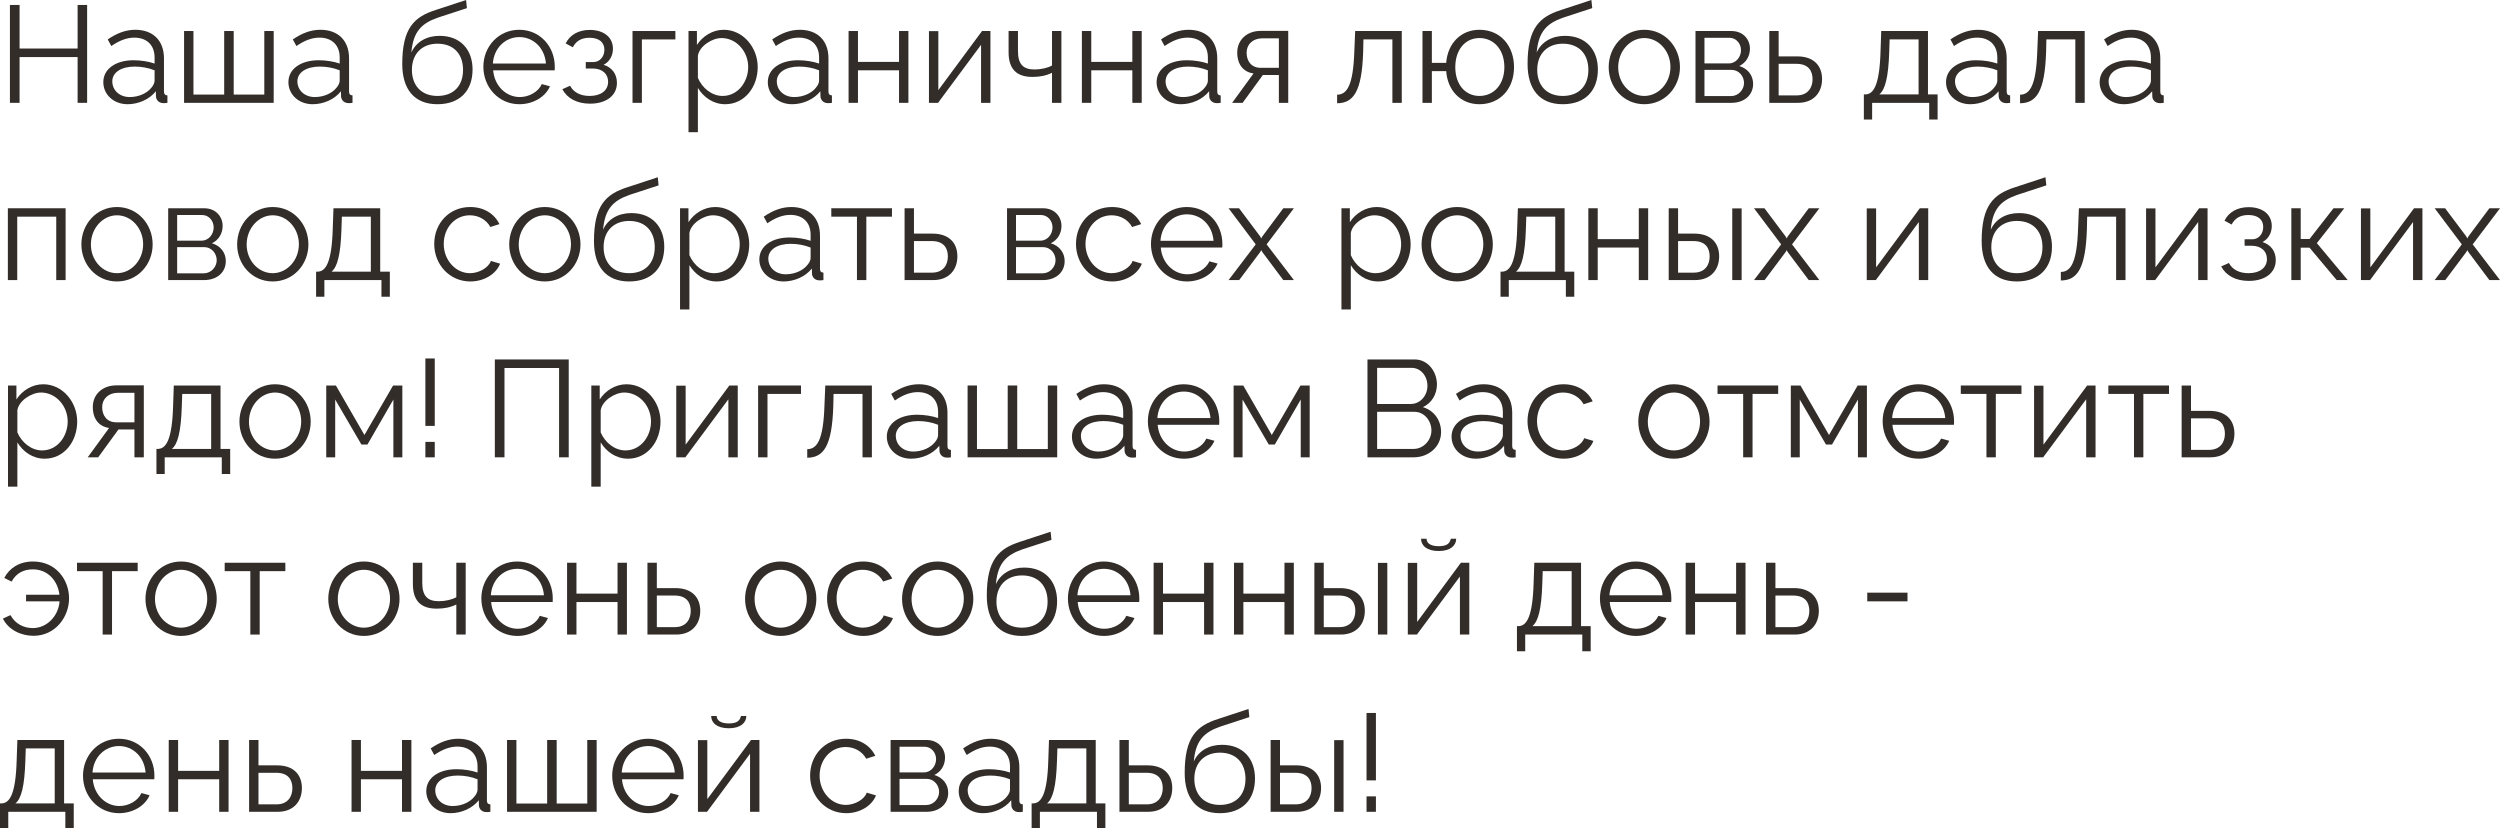 <?xml version="1.0" encoding="UTF-8"?> <svg xmlns="http://www.w3.org/2000/svg" viewBox="0 0 253.891 84.138" fill="none"><path d="M8.848 0.504V10.444H7.882V5.796H1.988V10.444H1.008V0.504H1.988V4.928H7.882V0.504H8.848Z" fill="#322D29"></path><path d="M10.492 8.344C10.492 7 11.752 6.118 13.572 6.118C14.286 6.118 15.098 6.244 15.7 6.454V5.838C15.7 4.606 14.93 3.822 13.642 3.822C12.872 3.822 12.116 4.116 11.304 4.676L10.94 4.004C11.878 3.36 12.788 3.024 13.74 3.024C15.532 3.024 16.652 4.116 16.652 5.922V9.296C16.652 9.562 16.764 9.674 17.002 9.688V10.444C16.792 10.472 16.652 10.486 16.568 10.472C16.092 10.458 15.854 10.108 15.84 9.8L15.826 9.268C15.168 10.108 14.034 10.584 12.956 10.584C11.528 10.584 10.492 9.59 10.492 8.344ZM15.378 8.904C15.588 8.666 15.7 8.386 15.7 8.204V7.14C15.07 6.888 14.37 6.762 13.684 6.762C12.312 6.762 11.402 7.35 11.402 8.274C11.402 9.086 12.06 9.856 13.18 9.856C14.09 9.856 14.944 9.464 15.378 8.904Z" fill="#322D29"></path><path d="M18.694 10.444V3.15H19.646V9.604H22.768V3.15H23.734V9.604H26.842V3.15H27.795V10.444H18.694Z" fill="#322D29"></path><path d="M29.29 8.344C29.29 7 30.55 6.118 32.37 6.118C33.084 6.118 33.896 6.244 34.498 6.454V5.838C34.498 4.606 33.728 3.822 32.441 3.822C31.67 3.822 30.914 4.116 30.102 4.676L29.738 4.004C30.676 3.36 31.586 3.024 32.538 3.024C34.33 3.024 35.45 4.116 35.45 5.922V9.296C35.45 9.562 35.562 9.674 35.8 9.688V10.444C35.59 10.472 35.45 10.486 35.367 10.472C34.89 10.458 34.652 10.108 34.638 9.8L34.624 9.268C33.966 10.108 32.832 10.584 31.754 10.584C30.326 10.584 29.29 9.59 29.29 8.344ZM34.177 8.904C34.386 8.666 34.498 8.386 34.498 8.204V7.14C33.868 6.888 33.168 6.762 32.483 6.762C31.11 6.762 30.2 7.35 30.2 8.274C30.2 9.086 30.858 9.856 31.978 9.856C32.888 9.856 33.742 9.464 34.177 8.904Z" fill="#322D29"></path><path d="M44.422 10.584C42.07 10.584 40.852 9.058 40.852 6.496C40.852 2.856 42.056 1.708 44.268 1.008L47.334 0L47.418 0.826L44.464 1.792C42.784 2.38 41.958 3.234 41.776 5.334C42.252 4.256 43.316 3.64 44.646 3.64C46.76 3.64 47.992 5.04 47.992 7.056C47.992 9.184 46.732 10.584 44.422 10.584ZM44.422 9.744C46.088 9.744 47.026 8.694 47.026 7.098C47.026 5.53 46.116 4.438 44.422 4.438C42.952 4.438 41.832 5.376 41.832 7.098C41.832 8.624 42.742 9.744 44.422 9.744Z" fill="#322D29"></path><path d="M52.743 10.584C50.629 10.584 49.089 8.848 49.089 6.776C49.089 4.732 50.629 3.024 52.729 3.024C54.871 3.024 56.341 4.76 56.341 6.762C56.341 6.916 56.341 7.07 56.327 7.14H50.083C50.209 8.708 51.385 9.856 52.785 9.856C53.737 9.856 54.675 9.324 55.025 8.54L55.851 8.764C55.403 9.828 54.157 10.584 52.743 10.584ZM50.055 6.454H55.445C55.319 4.872 54.171 3.766 52.743 3.766C51.315 3.766 50.153 4.886 50.055 6.454Z" fill="#322D29"></path><path d="M59.924 10.528C58.58 10.528 57.6 9.982 57.11 9.058L57.894 8.708C58.244 9.366 58.93 9.744 59.882 9.744C61.03 9.744 61.758 9.184 61.758 8.302C61.758 7.518 61.184 6.972 60.232 6.958H59.49V6.3H60.288C60.904 6.3 61.38 5.754 61.38 5.054C61.38 4.312 60.862 3.836 59.868 3.836C59.042 3.836 58.496 4.172 58.174 4.802L57.446 4.41C57.88 3.542 58.748 3.038 59.896 3.038C61.282 3.038 62.248 3.752 62.248 4.956C62.248 5.656 61.898 6.286 61.296 6.58C62.164 6.846 62.654 7.532 62.654 8.414C62.654 9.744 61.52 10.528 59.924 10.528Z" fill="#322D29"></path><path d="M64.236 10.444V3.15H68.589V4.004H65.187V10.444H64.236Z" fill="#322D29"></path><path d="M70.875 8.932V13.426H69.923V3.15H70.777V4.564C71.365 3.654 72.387 3.024 73.493 3.024C75.495 3.024 76.951 4.858 76.951 6.804C76.951 8.862 75.607 10.584 73.647 10.584C72.429 10.584 71.449 9.87 70.875 8.932ZM75.985 6.804C75.985 5.236 74.795 3.864 73.269 3.864C72.317 3.864 71.015 4.69 70.875 5.67V7.91C71.309 8.946 72.303 9.744 73.381 9.744C74.963 9.744 75.985 8.288 75.985 6.804Z" fill="#322D29"></path><path d="M77.976 8.344C77.976 7 79.236 6.118 81.056 6.118C81.77 6.118 82.582 6.244 83.184 6.454V5.838C83.184 4.606 82.414 3.822 81.126 3.822C80.356 3.822 79.6 4.116 78.788 4.676L78.424 4.004C79.362 3.36 80.272 3.024 81.224 3.024C83.016 3.024 84.136 4.116 84.136 5.922V9.296C84.136 9.562 84.248 9.674 84.486 9.688V10.444C84.276 10.472 84.136 10.486 84.052 10.472C83.576 10.458 83.338 10.108 83.324 9.8L83.31 9.268C82.652 10.108 81.518 10.584 80.44 10.584C79.012 10.584 77.976 9.59 77.976 8.344ZM82.862 8.904C83.072 8.666 83.184 8.386 83.184 8.204V7.14C82.554 6.888 81.854 6.762 81.168 6.762C79.796 6.762 78.886 7.35 78.886 8.274C78.886 9.086 79.544 9.856 80.664 9.856C81.574 9.856 82.428 9.464 82.862 8.904Z" fill="#322D29"></path><path d="M86.179 10.444V3.15H87.131V6.286H91.303V3.15H92.255V10.444H91.303V7.14H87.131V10.444H86.179Z" fill="#322D29"></path><path d="M94.341 10.444V3.164H95.293V9.156L99.731 3.15H100.585V10.444H99.633V4.55L95.265 10.444H94.341Z" fill="#322D29"></path><path d="M106.839 10.444V7.392C106.237 7.686 105.594 7.812 104.852 7.812C103.228 7.812 102.429 7 102.429 5.306V3.15H103.381V5.18C103.381 6.496 103.885 7.056 105.061 7.056C105.733 7.056 106.433 6.888 106.839 6.65V3.15H107.792V10.444H106.839Z" fill="#322D29"></path><path d="M109.872 10.444V3.15H110.824V6.286H114.996V3.15H115.948V10.444H114.996V7.14H110.824V10.444H109.872Z" fill="#322D29"></path><path d="M117.46 8.344C117.46 7 118.72 6.118 120.54 6.118C121.254 6.118 122.066 6.244 122.668 6.454V5.838C122.668 4.606 121.898 3.822 120.61 3.822C119.84 3.822 119.084 4.116 118.272 4.676L117.908 4.004C118.846 3.36 119.756 3.024 120.708 3.024C122.5 3.024 123.62 4.116 123.62 5.922V9.296C123.62 9.562 123.732 9.674 123.97 9.688V10.444C123.76 10.472 123.62 10.486 123.536 10.472C123.06 10.458 122.822 10.108 122.808 9.8L122.794 9.268C122.136 10.108 121.002 10.584 119.924 10.584C118.496 10.584 117.46 9.59 117.46 8.344ZM122.346 8.904C122.556 8.666 122.668 8.386 122.668 8.204V7.14C122.038 6.888 121.338 6.762 120.652 6.762C119.28 6.762 118.37 7.35 118.37 8.274C118.37 9.086 119.028 9.856 120.148 9.856C121.058 9.856 121.912 9.464 122.346 8.904Z" fill="#322D29"></path><path d="M125.131 10.444L127.301 7.462C126.307 7.322 125.649 6.58 125.649 5.334C125.649 4.088 126.587 3.136 128.043 3.136H130.829V10.444H129.877V7.616H128.253L126.195 10.444H125.131ZM128.029 6.888H129.877V3.892H128.197C127.231 3.892 126.601 4.508 126.601 5.348C126.601 6.202 127.077 6.888 128.029 6.888Z" fill="#322D29"></path><path d="M135.792 10.486V9.618C136.772 9.604 137.43 8.736 137.542 5.18L137.626 3.15H142.358V10.444H141.406V4.004H138.466L138.438 5.264C138.312 9.324 137.444 10.472 135.792 10.486Z" fill="#322D29"></path><path d="M150.244 10.584C148.326 10.584 147.01 9.184 146.87 7.224H145.414V10.444H144.462V3.15H145.414V6.384H146.87C147.024 4.368 148.396 3.024 150.244 3.024C152.4 3.024 153.759 4.676 153.759 6.818C153.759 9.03 152.33 10.584 150.244 10.584ZM150.244 9.744C151.756 9.744 152.778 8.526 152.778 6.818C152.778 5.012 151.686 3.864 150.244 3.864C148.788 3.864 147.794 5.068 147.794 6.818C147.794 8.61 148.83 9.744 150.244 9.744Z" fill="#322D29"></path><path d="M158.705 10.584C156.353 10.584 155.135 9.058 155.135 6.496C155.135 2.856 156.339 1.708 158.551 1.008L161.617 0L161.701 0.826L158.747 1.792C157.067 2.38 156.241 3.234 156.059 5.334C156.535 4.256 157.599 3.64 158.929 3.64C161.043 3.64 162.275 5.04 162.275 7.056C162.275 9.184 161.015 10.584 158.705 10.584ZM158.705 9.744C160.371 9.744 161.309 8.694 161.309 7.098C161.309 5.53 160.399 4.438 158.705 4.438C157.235 4.438 156.115 5.376 156.115 7.098C156.115 8.624 157.025 9.744 158.705 9.744Z" fill="#322D29"></path><path d="M163.372 6.818C163.372 4.774 164.898 3.024 166.985 3.024C169.084 3.024 170.611 4.774 170.611 6.818C170.611 8.848 169.098 10.584 166.985 10.584C164.87 10.584 163.372 8.848 163.372 6.818ZM166.985 9.744C168.44 9.744 169.644 8.428 169.644 6.804C169.644 5.18 168.44 3.864 166.985 3.864C165.542 3.864 164.338 5.194 164.338 6.832C164.338 8.456 165.528 9.744 166.985 9.744Z" fill="#322D29"></path><path d="M172.189 10.444V3.15H175.829C177.075 3.15 177.719 4.046 177.719 4.942C177.719 5.712 177.313 6.384 176.627 6.706C177.467 6.944 178.041 7.63 178.041 8.512C178.041 9.688 177.117 10.444 175.829 10.444H172.189ZM173.099 6.44H175.577C176.305 6.44 176.809 5.782 176.809 5.096C176.809 4.424 176.319 3.836 175.633 3.836H173.099V6.44ZM173.099 9.758H175.801C176.543 9.758 177.117 9.114 177.117 8.428C177.117 7.714 176.571 7.098 175.857 7.098H173.099V9.758Z" fill="#322D29"></path><path d="M179.681 10.444V3.15H180.633V5.726H182.523C184.189 5.726 185.043 6.664 185.043 8.036C185.043 9.38 184.203 10.444 182.593 10.444H179.681ZM180.633 9.688H182.467C183.601 9.688 184.077 8.904 184.077 8.05C184.077 7.224 183.685 6.482 182.439 6.482H180.633V9.688Z" fill="#322D29"></path><path d="M189.287 12.138V9.59H189.413C190.253 9.59 190.883 8.708 190.981 5.18L191.051 3.15H195.797V9.59H196.777V12.138H195.923V10.444H190.127V12.138H189.287ZM190.855 9.59H194.845V4.004H191.905L191.863 5.264C191.779 7.882 191.443 9.114 190.855 9.59Z" fill="#322D29"></path><path d="M197.632 8.344C197.632 7 198.892 6.118 200.712 6.118C201.426 6.118 202.238 6.244 202.84 6.454V5.838C202.84 4.606 202.07 3.822 200.782 3.822C200.012 3.822 199.256 4.116 198.444 4.676L198.08 4.004C199.018 3.36 199.928 3.024 200.88 3.024C202.672 3.024 203.792 4.116 203.792 5.922V9.296C203.792 9.562 203.904 9.674 204.142 9.688V10.444C203.932 10.472 203.792 10.486 203.708 10.472C203.232 10.458 202.994 10.108 202.98 9.8L202.966 9.268C202.308 10.108 201.174 10.584 200.096 10.584C198.668 10.584 197.632 9.59 197.632 8.344ZM202.518 8.904C202.728 8.666 202.84 8.386 202.84 8.204V7.14C202.21 6.888 201.51 6.762 200.824 6.762C199.452 6.762 198.542 7.35 198.542 8.274C198.542 9.086 199.2 9.856 200.32 9.856C201.23 9.856 202.084 9.464 202.518 8.904Z" fill="#322D29"></path><path d="M205.149 10.486V9.618C206.129 9.604 206.787 8.736 206.899 5.18L206.983 3.15H211.715V10.444H210.763V4.004H207.823L207.795 5.264C207.669 9.324 206.801 10.472 205.149 10.486Z" fill="#322D29"></path><path d="M213.232 8.344C213.232 7 214.492 6.118 216.312 6.118C217.026 6.118 217.838 6.244 218.44 6.454V5.838C218.44 4.606 217.67 3.822 216.382 3.822C215.612 3.822 214.856 4.116 214.044 4.676L213.68 4.004C214.618 3.36 215.528 3.024 216.48 3.024C218.272 3.024 219.392 4.116 219.392 5.922V9.296C219.392 9.562 219.504 9.674 219.742 9.688V10.444C219.532 10.472 219.392 10.486 219.308 10.472C218.832 10.458 218.594 10.108 218.58 9.8L218.566 9.268C217.908 10.108 216.774 10.584 215.696 10.584C214.268 10.584 213.232 9.59 213.232 8.344ZM218.118 8.904C218.328 8.666 218.44 8.386 218.44 8.204V7.14C217.81 6.888 217.11 6.762 216.424 6.762C215.052 6.762 214.142 7.35 214.142 8.274C214.142 9.086 214.8 9.856 215.92 9.856C216.83 9.856 217.684 9.464 218.118 8.904Z" fill="#322D29"></path><path d="M0.798 28.444V21.15H6.664V28.444H5.712V22.004H1.75V28.444H0.798Z" fill="#322D29"></path><path d="M8.265 24.818C8.265 22.774 9.791 21.024 11.877 21.024C13.977 21.024 15.503 22.774 15.503 24.818C15.503 26.848 13.991 28.584 11.877 28.584C9.763 28.584 8.265 26.848 8.265 24.818ZM11.877 27.744C13.333 27.744 14.537 26.428 14.537 24.804C14.537 23.18 13.333 21.864 11.877 21.864C10.435 21.864 9.231 23.194 9.231 24.832C9.231 26.456 10.421 27.744 11.877 27.744Z" fill="#322D29"></path><path d="M17.081 28.444V21.15H20.721C21.967 21.15 22.611 22.046 22.611 22.942C22.611 23.712 22.205 24.384 21.519 24.706C22.359 24.944 22.933 25.63 22.933 26.512C22.933 27.688 22.009 28.444 20.721 28.444H17.081ZM17.991 24.44H20.469C21.197 24.44 21.701 23.782 21.701 23.096C21.701 22.424 21.211 21.836 20.525 21.836H17.991V24.44ZM17.991 27.758H20.693C21.435 27.758 22.009 27.114 22.009 26.428C22.009 25.714 21.463 25.098 20.749 25.098H17.991V27.758Z" fill="#322D29"></path><path d="M24.083 24.818C24.083 22.774 25.609 21.024 27.695 21.024C29.795 21.024 31.322 22.774 31.322 24.818C31.322 26.848 29.809 28.584 27.695 28.584C25.581 28.584 24.083 26.848 24.083 24.818ZM27.695 27.744C29.151 27.744 30.355 26.428 30.355 24.804C30.355 23.18 29.151 21.864 27.695 21.864C26.253 21.864 25.049 23.194 25.049 24.832C25.049 26.456 26.239 27.744 27.695 27.744Z" fill="#322D29"></path><path d="M32.102 30.138V27.59H32.228C33.068 27.59 33.697 26.708 33.795 23.18L33.866 21.15H38.612V27.59H39.591V30.138H38.738V28.444H32.942V30.138H32.102ZM33.669 27.59H37.66V22.004H34.72L34.678 23.264C34.594 25.882 34.257 27.114 33.669 27.59Z" fill="#322D29"></path><path d="M47.767 28.584C45.639 28.584 44.099 26.848 44.099 24.776C44.099 22.704 45.597 21.024 47.753 21.024C49.125 21.024 50.203 21.696 50.721 22.76L49.797 23.054C49.391 22.312 48.607 21.864 47.711 21.864C46.227 21.864 45.065 23.11 45.065 24.776C45.065 26.428 46.283 27.744 47.725 27.744C48.663 27.744 49.629 27.17 49.853 26.498L50.791 26.778C50.385 27.828 49.167 28.584 47.767 28.584Z" fill="#322D29"></path><path d="M51.714 24.818C51.714 22.774 53.24 21.024 55.326 21.024C57.426 21.024 58.952 22.774 58.952 24.818C58.952 26.848 57.44 28.584 55.326 28.584C53.212 28.584 51.714 26.848 51.714 24.818ZM55.326 27.744C56.782 27.744 57.986 26.428 57.986 24.804C57.986 23.18 56.782 21.864 55.326 21.864C53.884 21.864 52.68 23.194 52.68 24.832C52.68 26.456 53.87 27.744 55.326 27.744Z" fill="#322D29"></path><path d="M63.89 28.584C61.538 28.584 60.321 27.058 60.321 24.496C60.321 20.856 61.524 19.708 63.737 19.008L66.802 18L66.886 18.826L63.932 19.792C62.252 20.38 61.427 21.234 61.244 23.334C61.72 22.256 62.784 21.64 64.114 21.64C66.228 21.64 67.46 23.04 67.46 25.056C67.46 27.184 66.2 28.584 63.89 28.584ZM63.89 27.744C65.557 27.744 66.494 26.694 66.494 25.098C66.494 23.53 65.584 22.438 63.89 22.438C62.42 22.438 61.3 23.376 61.3 25.098C61.3 26.624 62.21 27.744 63.89 27.744Z" fill="#322D29"></path><path d="M70.014 26.932V31.426H69.062V21.15H69.916V22.564C70.504 21.654 71.526 21.024 72.632 21.024C74.634 21.024 76.09 22.858 76.09 24.804C76.09 26.862 74.746 28.584 72.786 28.584C71.568 28.584 70.588 27.87 70.014 26.932ZM75.124 24.804C75.124 23.236 73.934 21.864 72.408 21.864C71.456 21.864 70.154 22.69 70.014 23.67V25.91C70.448 26.946 71.442 27.744 72.52 27.744C74.102 27.744 75.124 26.288 75.124 24.804Z" fill="#322D29"></path><path d="M77.115 26.344C77.115 25 78.375 24.118 80.195 24.118C80.909 24.118 81.721 24.244 82.323 24.454V23.838C82.323 22.606 81.553 21.822 80.265 21.822C79.495 21.822 78.739 22.116 77.927 22.676L77.563 22.004C78.501 21.36 79.411 21.024 80.363 21.024C82.155 21.024 83.275 22.116 83.275 23.922V27.296C83.275 27.562 83.387 27.674 83.625 27.688V28.444C83.415 28.472 83.275 28.486 83.191 28.472C82.715 28.458 82.477 28.108 82.463 27.8L82.449 27.268C81.791 28.108 80.657 28.584 79.579 28.584C78.151 28.584 77.115 27.59 77.115 26.344ZM82.001 26.904C82.211 26.666 82.323 26.386 82.323 26.204V25.14C81.693 24.888 80.993 24.762 80.307 24.762C78.935 24.762 78.025 25.35 78.025 26.274C78.025 27.086 78.683 27.856 79.803 27.856C80.713 27.856 81.567 27.464 82.001 26.904Z" fill="#322D29"></path><path d="M87.029 28.444V22.004H84.424V21.15H90.584V22.004H87.981V28.444H87.029Z" fill="#322D29"></path><path d="M91.866 28.444V21.15H92.818V23.726H94.708C96.374 23.726 97.228 24.664 97.228 26.036C97.228 27.38 96.388 28.444 94.778 28.444H91.866ZM92.818 27.688H94.652C95.786 27.688 96.262 26.904 96.262 26.05C96.262 25.224 95.87 24.482 94.624 24.482H92.818V27.688Z" fill="#322D29"></path><path d="M102.271 28.444V21.15H105.911C107.157 21.15 107.801 22.046 107.801 22.942C107.801 23.712 107.395 24.384 106.709 24.706C107.549 24.944 108.123 25.63 108.123 26.512C108.123 27.688 107.199 28.444 105.911 28.444H102.271ZM103.181 24.44H105.659C106.387 24.44 106.891 23.782 106.891 23.096C106.891 22.424 106.401 21.836 105.715 21.836H103.181V24.44ZM103.181 27.758H105.883C106.625 27.758 107.199 27.114 107.199 26.428C107.199 25.714 106.653 25.098 105.939 25.098H103.181V27.758Z" fill="#322D29"></path><path d="M112.941 28.584C110.813 28.584 109.273 26.848 109.273 24.776C109.273 22.704 110.771 21.024 112.927 21.024C114.299 21.024 115.377 21.696 115.895 22.76L114.971 23.054C114.565 22.312 113.781 21.864 112.885 21.864C111.401 21.864 110.239 23.11 110.239 24.776C110.239 26.428 111.457 27.744 112.899 27.744C113.837 27.744 114.803 27.17 115.027 26.498L115.965 26.778C115.559 27.828 114.341 28.584 112.941 28.584Z" fill="#322D29"></path><path d="M120.542 28.584C118.428 28.584 116.888 26.848 116.888 24.776C116.888 22.732 118.428 21.024 120.528 21.024C122.67 21.024 124.14 22.76 124.14 24.762C124.14 24.916 124.14 25.07 124.126 25.14H117.882C118.008 26.708 119.184 27.856 120.584 27.856C121.536 27.856 122.474 27.324 122.824 26.54L123.65 26.764C123.202 27.828 121.956 28.584 120.542 28.584ZM117.854 24.454H123.244C123.118 22.872 121.97 21.766 120.542 21.766C119.114 21.766 117.952 22.886 117.854 24.454Z" fill="#322D29"></path><path d="M125.833 21.15L127.975 24.006L128.087 24.216L128.199 24.006L130.327 21.15H131.405L128.633 24.818L131.405 28.444H130.327L128.199 25.602L128.087 25.406L127.975 25.602L125.847 28.444H124.769L127.527 24.818L124.769 21.15H125.833Z" fill="#322D29"></path><path d="M137.184 26.932V31.426H136.232V21.15H137.086V22.564C137.674 21.654 138.696 21.024 139.802 21.024C141.804 21.024 143.26 22.858 143.26 24.804C143.26 26.862 141.916 28.584 139.956 28.584C138.738 28.584 137.758 27.87 137.184 26.932ZM142.294 24.804C142.294 23.236 141.104 21.864 139.578 21.864C138.626 21.864 137.324 22.69 137.184 23.67V25.91C137.618 26.946 138.612 27.744 139.69 27.744C141.272 27.744 142.294 26.288 142.294 24.804Z" fill="#322D29"></path><path d="M144.369 24.818C144.369 22.774 145.895 21.024 147.981 21.024C150.081 21.024 151.606 22.774 151.606 24.818C151.606 26.848 150.095 28.584 147.981 28.584C145.867 28.584 144.369 26.848 144.369 24.818ZM147.981 27.744C149.437 27.744 150.641 26.428 150.641 24.804C150.641 23.18 149.437 21.864 147.981 21.864C146.539 21.864 145.335 23.194 145.335 24.832C145.335 26.456 146.525 27.744 147.981 27.744Z" fill="#322D29"></path><path d="M152.387 30.138V27.59H152.513C153.353 27.59 153.983 26.708 154.081 23.18L154.151 21.15H158.897V27.59H159.877V30.138H159.023V28.444H153.227V30.138H152.387ZM153.955 27.59H157.945V22.004H155.005L154.963 23.264C154.879 25.882 154.543 27.114 153.955 27.59Z" fill="#322D29"></path><path d="M161.306 28.444V21.15H162.258V24.286H166.43V21.15H167.382V28.444H166.43V25.14H162.258V28.444H161.306Z" fill="#322D29"></path><path d="M169.468 28.444V21.15H170.42V23.726H172.072C173.738 23.726 174.592 24.664 174.592 26.036C174.592 27.38 173.752 28.444 172.142 28.444H169.468ZM175.922 28.444V21.164H176.874V28.444H175.922ZM170.42 27.688H172.016C173.15 27.688 173.626 26.904 173.626 26.05C173.626 25.224 173.234 24.482 171.988 24.482H170.42V27.688Z" fill="#322D29"></path><path d="M179.194 21.15L181.336 24.006L181.448 24.216L181.56 24.006L183.688 21.15H184.766L181.994 24.818L184.766 28.444H183.688L181.56 25.602L181.448 25.406L181.336 25.602L179.208 28.444H178.13L180.888 24.818L178.13 21.15H179.194Z" fill="#322D29"></path><path d="M189.579 28.444V21.164H190.531V27.156L194.969 21.15H195.823V28.444H194.871V22.55L190.503 28.444H189.579Z" fill="#322D29"></path><path d="M204.82 28.584C202.468 28.584 201.25 27.058 201.25 24.496C201.25 20.856 202.454 19.708 204.666 19.008L207.732 18L207.816 18.826L204.862 19.792C203.182 20.38 202.356 21.234 202.174 23.334C202.65 22.256 203.714 21.64 205.044 21.64C207.158 21.64 208.39 23.04 208.39 25.056C208.39 27.184 207.13 28.584 204.82 28.584ZM204.82 27.744C206.486 27.744 207.424 26.694 207.424 25.098C207.424 23.53 206.514 22.438 204.82 22.438C203.35 22.438 202.23 23.376 202.23 25.098C202.23 26.624 203.14 27.744 204.82 27.744Z" fill="#322D29"></path><path d="M209.292 28.486V27.618C210.272 27.604 210.93 26.736 211.042 23.18L211.126 21.15H215.858V28.444H214.906V22.004H211.966L211.938 23.264C211.812 27.324 210.944 28.472 209.292 28.486Z" fill="#322D29"></path><path d="M217.948 28.444V21.164H218.9V27.156L223.338 21.15H224.192V28.444H223.24V22.55L218.872 28.444H217.948Z" fill="#322D29"></path><path d="M228.389 28.528C227.045 28.528 226.065 27.982 225.575 27.058L226.359 26.708C226.709 27.366 227.395 27.744 228.347 27.744C229.495 27.744 230.223 27.184 230.223 26.302C230.223 25.518 229.649 24.972 228.697 24.958H227.955V24.3H228.753C229.369 24.3 229.845 23.754 229.845 23.054C229.845 22.312 229.327 21.836 228.333 21.836C227.507 21.836 226.961 22.172 226.639 22.802L225.911 22.41C226.345 21.542 227.213 21.038 228.361 21.038C229.747 21.038 230.713 21.752 230.713 22.956C230.713 23.656 230.363 24.286 229.761 24.58C230.629 24.846 231.119 25.532 231.119 26.414C231.119 27.744 229.985 28.528 228.389 28.528Z" fill="#322D29"></path><path d="M232.7 28.444V21.15H233.652V24.272H234.548L236.984 21.15H238.076L235.29 24.692L238.426 28.444H237.306L234.548 25.154H233.652V28.444H232.7Z" fill="#322D29"></path><path d="M239.769 28.444V21.164H240.721V27.156L245.159 21.15H246.013V28.444H245.061V22.55L240.693 28.444H239.769Z" fill="#322D29"></path><path d="M248.319 21.15L250.462 24.006L250.572 24.216L250.685 24.006L252.814 21.15H253.891L251.119 24.818L253.891 28.444H252.814L250.685 25.602L250.572 25.406L250.462 25.602L248.333 28.444H247.255L250.012 24.818L247.255 21.15H248.319Z" fill="#322D29"></path><path d="M1.764 44.932V49.426H0.812V39.15H1.666V40.564C2.254 39.654 3.276 39.024 4.382 39.024C6.384 39.024 7.84 40.858 7.84 42.804C7.84 44.862 6.496 46.584 4.536 46.584C3.318 46.584 2.338 45.87 1.764 44.932ZM6.874 42.804C6.874 41.236 5.684 39.864 4.158 39.864C3.206 39.864 1.904 40.69 1.764 41.67V43.91C2.198 44.946 3.192 45.744 4.27 45.744C5.852 45.744 6.874 44.288 6.874 42.804Z" fill="#322D29"></path><path d="M8.907 46.444L11.077 43.462C10.083 43.322 9.425 42.58 9.425 41.334C9.425 40.088 10.363 39.136 11.819 39.136H14.605V46.444H13.653V43.616H12.029L9.971 46.444H8.907ZM11.805 42.888H13.653V39.892H11.973C11.007 39.892 10.377 40.508 10.377 41.348C10.377 42.202 10.853 42.888 11.805 42.888Z" fill="#322D29"></path><path d="M15.887 48.138V45.59H16.013C16.853 45.59 17.483 44.708 17.581 41.18L17.651 39.15H22.397V45.59H23.377V48.138H22.523V46.444H16.727V48.138H15.887ZM17.455 45.59H21.445V40.004H18.505L18.463 41.264C18.379 43.882 18.043 45.114 17.455 45.59Z" fill="#322D29"></path><path d="M24.316 42.818C24.316 40.774 25.842 39.024 27.928 39.024C30.028 39.024 31.554 40.774 31.554 42.818C31.554 44.848 30.042 46.584 27.928 46.584C25.814 46.584 24.316 44.848 24.316 42.818ZM27.928 45.744C29.384 45.744 30.588 44.428 30.588 42.804C30.588 41.18 29.384 39.864 27.928 39.864C26.486 39.864 25.282 41.194 25.282 42.832C25.282 44.456 26.472 45.744 27.928 45.744Z" fill="#322D29"></path><path d="M33.132 46.444V39.15H34.112L37.01 44.176L39.922 39.15H40.86V46.444H39.95V40.578L37.318 45.142H36.702L34.042 40.578V46.444H33.132Z" fill="#322D29"></path><path d="M43.2 43.252V36.406H44.152V43.252H43.2ZM43.2 46.444V44.876H44.152V46.444H43.2Z" fill="#322D29"></path><path d="M50.254 46.444V36.504H57.758V46.444H56.778V37.372H51.234V46.444H50.254Z" fill="#322D29"></path><path d="M61.004 44.932V49.426H60.052V39.15H60.906V40.564C61.494 39.654 62.516 39.024 63.622 39.024C65.624 39.024 67.08 40.858 67.08 42.804C67.08 44.862 65.736 46.584 63.776 46.584C62.558 46.584 61.578 45.87 61.004 44.932ZM66.114 42.804C66.114 41.236 64.924 39.864 63.398 39.864C62.446 39.864 61.144 40.69 61.004 41.67V43.91C61.438 44.946 62.432 45.744 63.51 45.744C65.092 45.744 66.114 44.288 66.114 42.804Z" fill="#322D29"></path><path d="M68.679 46.444V39.164H69.631V45.156L74.069 39.15H74.923V46.444H73.971V40.55L69.603 46.444H68.679Z" fill="#322D29"></path><path d="M76.991 46.444V39.15H81.345V40.004H77.943V46.444H76.991Z" fill="#322D29"></path><path d="M81.979 46.486V45.618C82.959 45.604 83.617 44.736 83.729 41.18L83.813 39.15H88.545V46.444H87.593V40.004H84.653L84.625 41.264C84.499 45.324 83.631 46.472 81.979 46.486Z" fill="#322D29"></path><path d="M90.062 44.344C90.062 43 91.322 42.118 93.142 42.118C93.856 42.118 94.668 42.244 95.27 42.454V41.838C95.27 40.606 94.5 39.822 93.212 39.822C92.442 39.822 91.686 40.116 90.874 40.676L90.51 40.004C91.448 39.36 92.358 39.024 93.31 39.024C95.102 39.024 96.222 40.116 96.222 41.922V45.296C96.222 45.562 96.334 45.674 96.572 45.688V46.444C96.362 46.472 96.222 46.486 96.138 46.472C95.662 46.458 95.424 46.108 95.41 45.8L95.396 45.268C94.738 46.108 93.604 46.584 92.526 46.584C91.098 46.584 90.062 45.59 90.062 44.344ZM94.948 44.904C95.158 44.666 95.27 44.386 95.27 44.204V43.14C94.64 42.888 93.94 42.762 93.254 42.762C91.882 42.762 90.972 43.35 90.972 44.274C90.972 45.086 91.63 45.856 92.75 45.856C93.66 45.856 94.514 45.464 94.948 44.904Z" fill="#322D29"></path><path d="M98.265 46.444V39.15H99.217V45.604H102.339V39.15H103.305V45.604H106.413V39.15H107.365V46.444H98.265Z" fill="#322D29"></path><path d="M108.861 44.344C108.861 43 110.121 42.118 111.941 42.118C112.655 42.118 113.467 42.244 114.069 42.454V41.838C114.069 40.606 113.299 39.822 112.011 39.822C111.241 39.822 110.485 40.116 109.673 40.676L109.309 40.004C110.247 39.36 111.157 39.024 112.109 39.024C113.901 39.024 115.021 40.116 115.021 41.922V45.296C115.021 45.562 115.133 45.674 115.371 45.688V46.444C115.161 46.472 115.021 46.486 114.937 46.472C114.461 46.458 114.223 46.108 114.209 45.8L114.195 45.268C113.537 46.108 112.403 46.584 111.325 46.584C109.897 46.584 108.861 45.59 108.861 44.344ZM113.747 44.904C113.957 44.666 114.069 44.386 114.069 44.204V43.14C113.439 42.888 112.739 42.762 112.053 42.762C110.681 42.762 109.771 43.35 109.771 44.274C109.771 45.086 110.429 45.856 111.549 45.856C112.459 45.856 113.313 45.464 113.747 44.904Z" fill="#322D29"></path><path d="M120.228 46.584C118.114 46.584 116.574 44.848 116.574 42.776C116.574 40.732 118.114 39.024 120.214 39.024C122.356 39.024 123.826 40.76 123.826 42.762C123.826 42.916 123.826 43.07 123.812 43.14H117.568C117.694 44.708 118.87 45.856 120.27 45.856C121.222 45.856 122.16 45.324 122.51 44.54L123.336 44.764C122.888 45.828 121.642 46.584 120.228 46.584ZM117.54 42.454H122.93C122.804 40.872 121.656 39.766 120.228 39.766C118.8 39.766 117.638 40.886 117.54 42.454Z" fill="#322D29"></path><path d="M125.281 46.444V39.15H126.26L129.158 44.176L132.07 39.15H133.008V46.444H132.098V40.578L129.466 45.142H128.85L126.19 40.578V46.444H125.281Z" fill="#322D29"></path><path d="M143.565 46.444H138.875V36.504H143.663C145.063 36.504 145.931 37.792 145.931 39.038C145.931 40.032 145.399 40.942 144.503 41.348C145.637 41.684 146.351 42.678 146.351 43.882C146.351 45.366 145.091 46.444 143.565 46.444ZM139.855 37.358V41.026H143.271C144.251 41.026 144.965 40.158 144.965 39.192C144.965 38.184 144.293 37.358 143.355 37.358H139.855ZM143.663 41.824H139.855V45.59H143.565C144.573 45.59 145.371 44.694 145.371 43.714C145.371 42.734 144.643 41.824 143.663 41.824Z" fill="#322D29"></path><path d="M147.415 44.344C147.415 43 148.675 42.118 150.495 42.118C151.209 42.118 152.022 42.244 152.624 42.454V41.838C152.624 40.606 151.853 39.822 150.565 39.822C149.795 39.822 149.039 40.116 148.227 40.676L147.863 40.004C148.801 39.36 149.712 39.024 150.663 39.024C152.455 39.024 153.575 40.116 153.575 41.922V45.296C153.575 45.562 153.687 45.674 153.925 45.688V46.444C153.715 46.472 153.575 46.486 153.491 46.472C153.015 46.458 152.777 46.108 152.763 45.8L152.749 45.268C152.091 46.108 150.957 46.584 149.879 46.584C148.451 46.584 147.415 45.59 147.415 44.344ZM152.301 44.904C152.511 44.666 152.624 44.386 152.624 44.204V43.14C151.994 42.888 151.293 42.762 150.607 42.762C149.235 42.762 148.325 43.35 148.325 44.274C148.325 45.086 148.983 45.856 150.103 45.856C151.013 45.856 151.867 45.464 152.301 44.904Z" fill="#322D29"></path><path d="M158.796 46.584C156.668 46.584 155.128 44.848 155.128 42.776C155.128 40.704 156.626 39.024 158.782 39.024C160.154 39.024 161.232 39.696 161.75 40.76L160.826 41.054C160.42 40.312 159.636 39.864 158.74 39.864C157.256 39.864 156.094 41.11 156.094 42.776C156.094 44.428 157.312 45.744 158.754 45.744C159.692 45.744 160.658 45.17 160.882 44.498L161.82 44.778C161.414 45.828 160.196 46.584 158.796 46.584Z" fill="#322D29"></path><path d="M166.38 42.818C166.38 40.774 167.906 39.024 169.992 39.024C172.092 39.024 173.618 40.774 173.618 42.818C173.618 44.848 172.106 46.584 169.992 46.584C167.878 46.584 166.38 44.848 166.38 42.818ZM169.992 45.744C171.448 45.744 172.652 44.428 172.652 42.804C172.652 41.18 171.448 39.864 169.992 39.864C168.55 39.864 167.346 41.194 167.346 42.832C167.346 44.456 168.536 45.744 169.992 45.744Z" fill="#322D29"></path><path d="M177.03 46.444V40.004H174.426V39.15H180.586V40.004H177.982V46.444H177.03Z" fill="#322D29"></path><path d="M181.868 46.444V39.15H182.848L185.746 44.176L188.658 39.15H189.596V46.444H188.686V40.578L186.054 45.142H185.438L182.778 40.578V46.444H181.868Z" fill="#322D29"></path><path d="M194.849 46.584C192.735 46.584 191.195 44.848 191.195 42.776C191.195 40.732 192.735 39.024 194.835 39.024C196.977 39.024 198.447 40.76 198.447 42.762C198.447 42.916 198.447 43.07 198.433 43.14H192.189C192.315 44.708 193.491 45.856 194.891 45.856C195.843 45.856 196.781 45.324 197.131 44.54L197.957 44.764C197.509 45.828 196.263 46.584 194.849 46.584ZM192.161 42.454H197.551C197.425 40.872 196.277 39.766 194.849 39.766C193.421 39.766 192.259 40.886 192.161 42.454Z" fill="#322D29"></path><path d="M201.736 46.444V40.004H199.131V39.15H205.292V40.004H202.687V46.444H201.736Z" fill="#322D29"></path><path d="M206.574 46.444V39.164H207.525V45.156L211.963 39.15H212.817V46.444H211.865V40.55L207.497 46.444H206.574Z" fill="#322D29"></path><path d="M216.72 46.444V40.004H214.116V39.15H220.276V40.004H217.672V46.444H216.72Z" fill="#322D29"></path><path d="M221.558 46.444V39.15H222.51V41.726H224.4C226.066 41.726 226.92 42.664 226.92 44.036C226.92 45.38 226.08 46.444 224.47 46.444H221.558ZM222.51 45.688H224.344C225.478 45.688 225.954 44.904 225.954 44.05C225.954 43.224 225.562 42.482 224.316 42.482H222.51V45.688Z" fill="#322D29"></path><path d="M3.402 64.57C2.114 64.57 0.84 63.94 0.294 62.82L1.064 62.47C1.554 63.38 2.45 63.786 3.332 63.786C4.788 63.786 5.95 62.526 6.048 61.07H2.646V60.398H6.034C5.894 59.096 4.942 57.822 3.346 57.822C2.464 57.822 1.666 58.158 1.176 59.068L0.434 58.69C0.952 57.696 1.96 57.024 3.36 57.024C5.712 57.024 7.014 58.914 7.014 60.762C7.014 62.68 5.6 64.57 3.402 64.57Z" fill="#322D29"></path><path d="M10.425 64.444V58.004H7.821V57.15H13.981V58.004H11.377V64.444H10.425Z" fill="#322D29"></path><path d="M14.773 60.818C14.773 58.774 16.299 57.024 18.385 57.024C20.485 57.024 22.011 58.774 22.011 60.818C22.011 62.848 20.499 64.584 18.385 64.584C16.271 64.584 14.773 62.848 14.773 60.818ZM18.385 63.744C19.841 63.744 21.045 62.428 21.045 60.804C21.045 59.18 19.841 57.864 18.385 57.864C16.943 57.864 15.739 59.194 15.739 60.832C15.739 62.456 16.929 63.744 18.385 63.744Z" fill="#322D29"></path><path d="M25.423 64.444V58.004H22.819V57.15H28.979V58.004H26.375V64.444H25.423Z" fill="#322D29"></path><path d="M33.339 60.818C33.339 58.774 34.865 57.024 36.951 57.024C39.051 57.024 40.577 58.774 40.577 60.818C40.577 62.848 39.065 64.584 36.951 64.584C34.837 64.584 33.339 62.848 33.339 60.818ZM36.951 63.744C38.407 63.744 39.611 62.428 39.611 60.804C39.611 59.18 38.407 57.864 36.951 57.864C35.509 57.864 34.305 59.194 34.305 60.832C34.305 62.456 35.495 63.744 36.951 63.744Z" fill="#322D29"></path><path d="M46.342 64.444V61.392C45.74 61.686 45.095 61.812 44.353 61.812C42.729 61.812 41.931 61 41.931 59.306V57.15H42.884V59.18C42.884 60.496 43.387 61.056 44.563 61.056C45.236 61.056 45.935 60.888 46.342 60.65V57.15H47.293V64.444H46.342Z" fill="#322D29"></path><path d="M52.538 64.584C50.424 64.584 48.884 62.848 48.884 60.776C48.884 58.732 50.424 57.024 52.524 57.024C54.666 57.024 56.136 58.76 56.136 60.762C56.136 60.916 56.136 61.07 56.122 61.14H49.878C50.004 62.708 51.18 63.856 52.58 63.856C53.532 63.856 54.47 63.324 54.82 62.54L55.646 62.764C55.198 63.828 53.952 64.584 52.538 64.584ZM49.85 60.454H55.24C55.114 58.872 53.966 57.766 52.538 57.766C51.11 57.766 49.948 58.886 49.85 60.454Z" fill="#322D29"></path><path d="M57.591 64.444V57.15H58.543V60.286H62.715V57.15H63.667V64.444H62.715V61.14H58.543V64.444H57.591Z" fill="#322D29"></path><path d="M65.753 64.444V57.15H66.705V59.726H68.595C70.261 59.726 71.115 60.664 71.115 62.036C71.115 63.38 70.275 64.444 68.665 64.444H65.753ZM66.705 63.688H68.539C69.673 63.688 70.149 62.904 70.149 62.05C70.149 61.224 69.757 60.482 68.511 60.482H66.705V63.688Z" fill="#322D29"></path><path d="M75.667 60.818C75.667 58.774 77.193 57.024 79.279 57.024C81.379 57.024 82.905 58.774 82.905 60.818C82.905 62.848 81.393 64.584 79.279 64.584C77.165 64.584 75.667 62.848 75.667 60.818ZM79.279 63.744C80.735 63.744 81.939 62.428 81.939 60.804C81.939 59.18 80.735 57.864 79.279 57.864C77.837 57.864 76.633 59.194 76.633 60.832C76.633 62.456 77.823 63.744 79.279 63.744Z" fill="#322D29"></path><path d="M87.661 64.584C85.534 64.584 83.994 62.848 83.994 60.776C83.994 58.704 85.492 57.024 87.647 57.024C89.02 57.024 90.097 57.696 90.615 58.76L89.692 59.054C89.286 58.312 88.502 57.864 87.606 57.864C86.122 57.864 84.96 59.11 84.96 60.776C84.96 62.428 86.178 63.744 87.62 63.744C88.558 63.744 89.523 63.17 89.748 62.498L90.685 62.778C90.28 63.828 89.062 64.584 87.661 64.584Z" fill="#322D29"></path><path d="M91.609 60.818C91.609 58.774 93.135 57.024 95.221 57.024C97.321 57.024 98.847 58.774 98.847 60.818C98.847 62.848 97.335 64.584 95.221 64.584C93.107 64.584 91.609 62.848 91.609 60.818ZM95.221 63.744C96.677 63.744 97.881 62.428 97.881 60.804C97.881 59.18 96.677 57.864 95.221 57.864C93.779 57.864 92.575 59.194 92.575 60.832C92.575 62.456 93.765 63.744 95.221 63.744Z" fill="#322D29"></path><path d="M103.785 64.584C101.433 64.584 100.215 63.058 100.215 60.496C100.215 56.856 101.419 55.708 103.631 55.008L106.697 54L106.781 54.826L103.827 55.792C102.147 56.38 101.321 57.234 101.139 59.334C101.615 58.256 102.679 57.64 104.009 57.64C106.123 57.64 107.355 59.04 107.355 61.056C107.355 63.184 106.095 64.584 103.785 64.584ZM103.785 63.744C105.451 63.744 106.389 62.694 106.389 61.098C106.389 59.53 105.479 58.438 103.785 58.438C102.315 58.438 101.195 59.376 101.195 61.098C101.195 62.624 102.105 63.744 103.785 63.744Z" fill="#322D29"></path><path d="M112.106 64.584C109.993 64.584 108.453 62.848 108.453 60.776C108.453 58.732 109.993 57.024 112.092 57.024C114.235 57.024 115.704 58.76 115.704 60.762C115.704 60.916 115.704 61.07 115.69 61.14H109.447C109.573 62.708 110.749 63.856 112.148 63.856C113.101 63.856 114.039 63.324 114.388 62.54L115.215 62.764C114.767 63.828 113.521 64.584 112.106 64.584ZM109.419 60.454H114.809C114.683 58.872 113.535 57.766 112.106 57.766C110.679 57.766 109.517 58.886 109.419 60.454Z" fill="#322D29"></path><path d="M117.159 64.444V57.15H118.111V60.286H122.283V57.15H123.235V64.444H122.283V61.14H118.111V64.444H117.159Z" fill="#322D29"></path><path d="M125.322 64.444V57.15H126.273V60.286H130.446V57.15H131.397V64.444H130.446V61.14H126.273V64.444H125.322Z" fill="#322D29"></path><path d="M133.483 64.444V57.15H134.436V59.726H136.088C137.754 59.726 138.608 60.664 138.608 62.036C138.608 63.38 137.768 64.444 136.158 64.444H133.483ZM139.937 64.444V57.164H140.89V64.444H139.937ZM134.436 63.688H136.032C137.166 63.688 137.641 62.904 137.641 62.05C137.641 61.224 137.25 60.482 136.004 60.482H134.436V63.688Z" fill="#322D29"></path><path d="M146.108 55.96C144.904 55.96 144.316 55.4 144.316 54.714H144.876C144.876 55.106 145.212 55.47 146.108 55.47C146.99 55.47 147.242 55.148 147.34 54.714H147.886C147.886 55.4 147.298 55.96 146.108 55.96ZM142.972 64.444V57.164H143.924V63.156L148.362 57.15H149.216V64.444H148.264V58.55L143.896 64.444H142.972Z" fill="#322D29"></path><path d="M154.055 66.138V63.59H154.181C155.021 63.59 155.651 62.708 155.749 59.18L155.819 57.15H160.565V63.59H161.545V66.138H160.691V64.444H154.895V66.138H154.055ZM155.623 63.59H159.613V58.004H156.673L156.631 59.264C156.547 61.882 156.211 63.114 155.623 63.59Z" fill="#322D29"></path><path d="M166.138 64.584C164.024 64.584 162.484 62.848 162.484 60.776C162.484 58.732 164.024 57.024 166.124 57.024C168.266 57.024 169.736 58.76 169.736 60.762C169.736 60.916 169.736 61.07 169.722 61.14H163.478C163.604 62.708 164.78 63.856 166.18 63.856C167.132 63.856 168.07 63.324 168.42 62.54L169.246 62.764C168.798 63.828 167.552 64.584 166.138 64.584ZM163.45 60.454H168.84C168.714 58.872 167.566 57.766 166.138 57.766C164.71 57.766 163.548 58.886 163.45 60.454Z" fill="#322D29"></path><path d="M171.191 64.444V57.15H172.143V60.286H176.315V57.15H177.267V64.444H176.315V61.14H172.143V64.444H171.191Z" fill="#322D29"></path><path d="M179.353 64.444V57.15H180.305V59.726H182.195C183.861 59.726 184.715 60.664 184.715 62.036C184.715 63.38 183.875 64.444 182.265 64.444H179.353ZM180.305 63.688H182.139C183.273 63.688 183.749 62.904 183.749 62.05C183.749 61.224 183.357 60.482 182.111 60.482H180.305V63.688Z" fill="#322D29"></path><path d="M189.631 61.07V60.188H193.719V61.07H189.631Z" fill="#322D29"></path><path d="M0 84.138V81.59H0.126C0.966 81.59 1.596 80.708 1.694 77.18L1.764 75.15H6.51V81.59H7.49V84.138H6.636V82.444H0.84V84.138H0ZM1.568 81.59H5.558V76.004H2.618L2.576 77.264C2.492 79.882 2.156 81.114 1.568 81.59Z" fill="#322D29"></path><path d="M12.083 82.584C9.969 82.584 8.429 80.848 8.429 78.776C8.429 76.732 9.969 75.024 12.069 75.024C14.211 75.024 15.681 76.76 15.681 78.762C15.681 78.916 15.681 79.07 15.667 79.14H9.423C9.549 80.708 10.725 81.856 12.125 81.856C13.077 81.856 14.015 81.324 14.365 80.54L15.191 80.764C14.743 81.828 13.497 82.584 12.083 82.584ZM9.395 78.454H14.785C14.659 76.872 13.511 75.766 12.083 75.766C10.655 75.766 9.493 76.886 9.395 78.454Z" fill="#322D29"></path><path d="M17.136 82.444V75.15H18.088V78.286H22.26V75.15H23.212V82.444H22.26V79.14H18.088V82.444H17.136Z" fill="#322D29"></path><path d="M25.298 82.444V75.15H26.25V77.726H28.14C29.806 77.726 30.66 78.664 30.66 80.036C30.66 81.38 29.82 82.444 28.21 82.444H25.298ZM26.25 81.688H28.084C29.218 81.688 29.694 80.904 29.694 80.05C29.694 79.224 29.302 78.482 28.056 78.482H26.25V81.688Z" fill="#322D29"></path><path d="M35.702 82.444V75.15H36.654V78.286H40.826V75.15H41.778V82.444H40.826V79.14H36.654V82.444H35.702Z" fill="#322D29"></path><path d="M43.29 80.344C43.29 79 44.55 78.118 46.371 78.118C47.084 78.118 47.896 78.244 48.498 78.454V77.838C48.498 76.606 47.728 75.822 46.44 75.822C45.67 75.822 44.914 76.116 44.103 76.676L43.738 76.004C44.677 75.36 45.586 75.024 46.538 75.024C48.33 75.024 49.45 76.116 49.45 77.922V81.296C49.45 81.562 49.562 81.674 49.8 81.688V82.444C49.59 82.472 49.45 82.486 49.366 82.472C48.89 82.458 48.652 82.108 48.638 81.8L48.624 81.268C47.966 82.108 46.832 82.584 45.754 82.584C44.326 82.584 43.29 81.59 43.29 80.344ZM48.176 80.904C48.386 80.666 48.498 80.386 48.498 80.204V79.14C47.868 78.888 47.168 78.762 46.482 78.762C45.11 78.762 44.2 79.35 44.2 80.274C44.2 81.086 44.858 81.856 45.978 81.856C46.888 81.856 47.742 81.464 48.176 80.904Z" fill="#322D29"></path><path d="M51.493 82.444V75.15H52.445V81.604H55.567V75.15H56.533V81.604H59.641V75.15H60.593V82.444H51.493Z" fill="#322D29"></path><path d="M65.827 82.584C63.713 82.584 62.173 80.848 62.173 78.776C62.173 76.732 63.713 75.024 65.813 75.024C67.955 75.024 69.425 76.76 69.425 78.762C69.425 78.916 69.425 79.07 69.411 79.14H63.167C63.293 80.708 64.469 81.856 65.869 81.856C66.821 81.856 67.759 81.324 68.109 80.54L68.935 80.764C68.487 81.828 67.241 82.584 65.827 82.584ZM63.139 78.454H68.529C68.403 76.872 67.255 75.766 65.827 75.766C64.399 75.766 63.237 76.886 63.139 78.454Z" fill="#322D29"></path><path d="M74.016 73.96C72.812 73.96 72.224 73.4 72.224 72.714H72.784C72.784 73.106 73.12 73.47 74.016 73.47C74.898 73.47 75.15 73.148 75.248 72.714H75.794C75.794 73.4 75.206 73.96 74.016 73.96ZM70.88 82.444V75.164H71.832V81.156L76.27 75.15H77.124V82.444H76.172V76.55L71.804 82.444H70.88Z" fill="#322D29"></path><path d="M85.939 82.584C83.811 82.584 82.271 80.848 82.271 78.776C82.271 76.704 83.769 75.024 85.925 75.024C87.297 75.024 88.375 75.696 88.893 76.76L87.969 77.054C87.563 76.312 86.779 75.864 85.883 75.864C84.399 75.864 83.237 77.11 83.237 78.776C83.237 80.428 84.455 81.744 85.897 81.744C86.835 81.744 87.801 81.17 88.025 80.498L88.963 80.778C88.557 81.828 87.339 82.584 85.939 82.584Z" fill="#322D29"></path><path d="M90.445 82.444V75.15H94.084C95.33 75.15 95.974 76.046 95.974 76.942C95.974 77.712 95.569 78.384 94.882 78.706C95.723 78.944 96.297 79.63 96.297 80.512C96.297 81.688 95.372 82.444 94.084 82.444H90.445ZM91.354 78.44H93.833C94.561 78.44 95.065 77.782 95.065 77.096C95.065 76.424 94.575 75.836 93.889 75.836H91.354V78.44ZM91.354 81.758H94.056C94.798 81.758 95.372 81.114 95.372 80.428C95.372 79.714 94.826 79.098 94.112 79.098H91.354V81.758Z" fill="#322D29"></path><path d="M97.363 80.344C97.363 79 98.623 78.118 100.443 78.118C101.157 78.118 101.969 78.244 102.571 78.454V77.838C102.571 76.606 101.801 75.822 100.513 75.822C99.743 75.822 98.987 76.116 98.175 76.676L97.811 76.004C98.749 75.36 99.659 75.024 100.611 75.024C102.403 75.024 103.523 76.116 103.523 77.922V81.296C103.523 81.562 103.635 81.674 103.873 81.688V82.444C103.663 82.472 103.523 82.486 103.439 82.472C102.963 82.458 102.725 82.108 102.711 81.8L102.697 81.268C102.039 82.108 100.905 82.584 99.827 82.584C98.399 82.584 97.363 81.59 97.363 80.344ZM102.249 80.904C102.459 80.666 102.571 80.386 102.571 80.204V79.14C101.941 78.888 101.241 78.762 100.555 78.762C99.183 78.762 98.273 79.35 98.273 80.274C98.273 81.086 98.931 81.856 100.051 81.856C100.961 81.856 101.815 81.464 102.249 80.904Z" fill="#322D29"></path><path d="M104.768 84.138V81.59H104.894C105.733 81.59 106.364 80.708 106.462 77.18L106.532 75.15H111.278V81.59H112.258V84.138H111.404V82.444H105.608V84.138H104.768ZM106.336 81.59H110.325V76.004H107.385L107.344 77.264C107.26 79.882 106.924 81.114 106.336 81.59Z" fill="#322D29"></path><path d="M113.687 82.444V75.15H114.639V77.726H116.529C118.195 77.726 119.049 78.664 119.049 80.036C119.049 81.38 118.209 82.444 116.599 82.444H113.687ZM114.639 81.688H116.473C117.607 81.688 118.083 80.904 118.083 80.05C118.083 79.224 117.691 78.482 116.445 78.482H114.639V81.688Z" fill="#322D29"></path><path d="M123.883 82.584C121.531 82.584 120.313 81.058 120.313 78.496C120.313 74.856 121.517 73.708 123.729 73.008L126.795 72L126.879 72.826L123.925 73.792C122.245 74.38 121.419 75.234 121.237 77.334C121.713 76.256 122.777 75.64 124.107 75.64C126.221 75.64 127.453 77.04 127.453 79.056C127.453 81.184 126.193 82.584 123.883 82.584ZM123.883 81.744C125.549 81.744 126.487 80.694 126.487 79.098C126.487 77.53 125.577 76.438 123.883 76.438C122.413 76.438 121.292 77.376 121.292 79.098C121.292 80.624 122.203 81.744 123.883 81.744Z" fill="#322D29"></path><path d="M129.04 82.444V75.15H129.992V77.726H131.644C133.31 77.726 134.164 78.664 134.164 80.036C134.164 81.38 133.324 82.444 131.714 82.444H129.04ZM135.494 82.444V75.164H136.446V82.444H135.494ZM129.992 81.688H131.588C132.722 81.688 133.198 80.904 133.198 80.05C133.198 79.224 132.806 78.482 131.56 78.482H129.992V81.688Z" fill="#322D29"></path><path d="M138.78 79.252V72.406H139.733V79.252H138.78ZM138.78 82.444V80.876H139.733V82.444H138.78Z" fill="#322D29"></path></svg> 